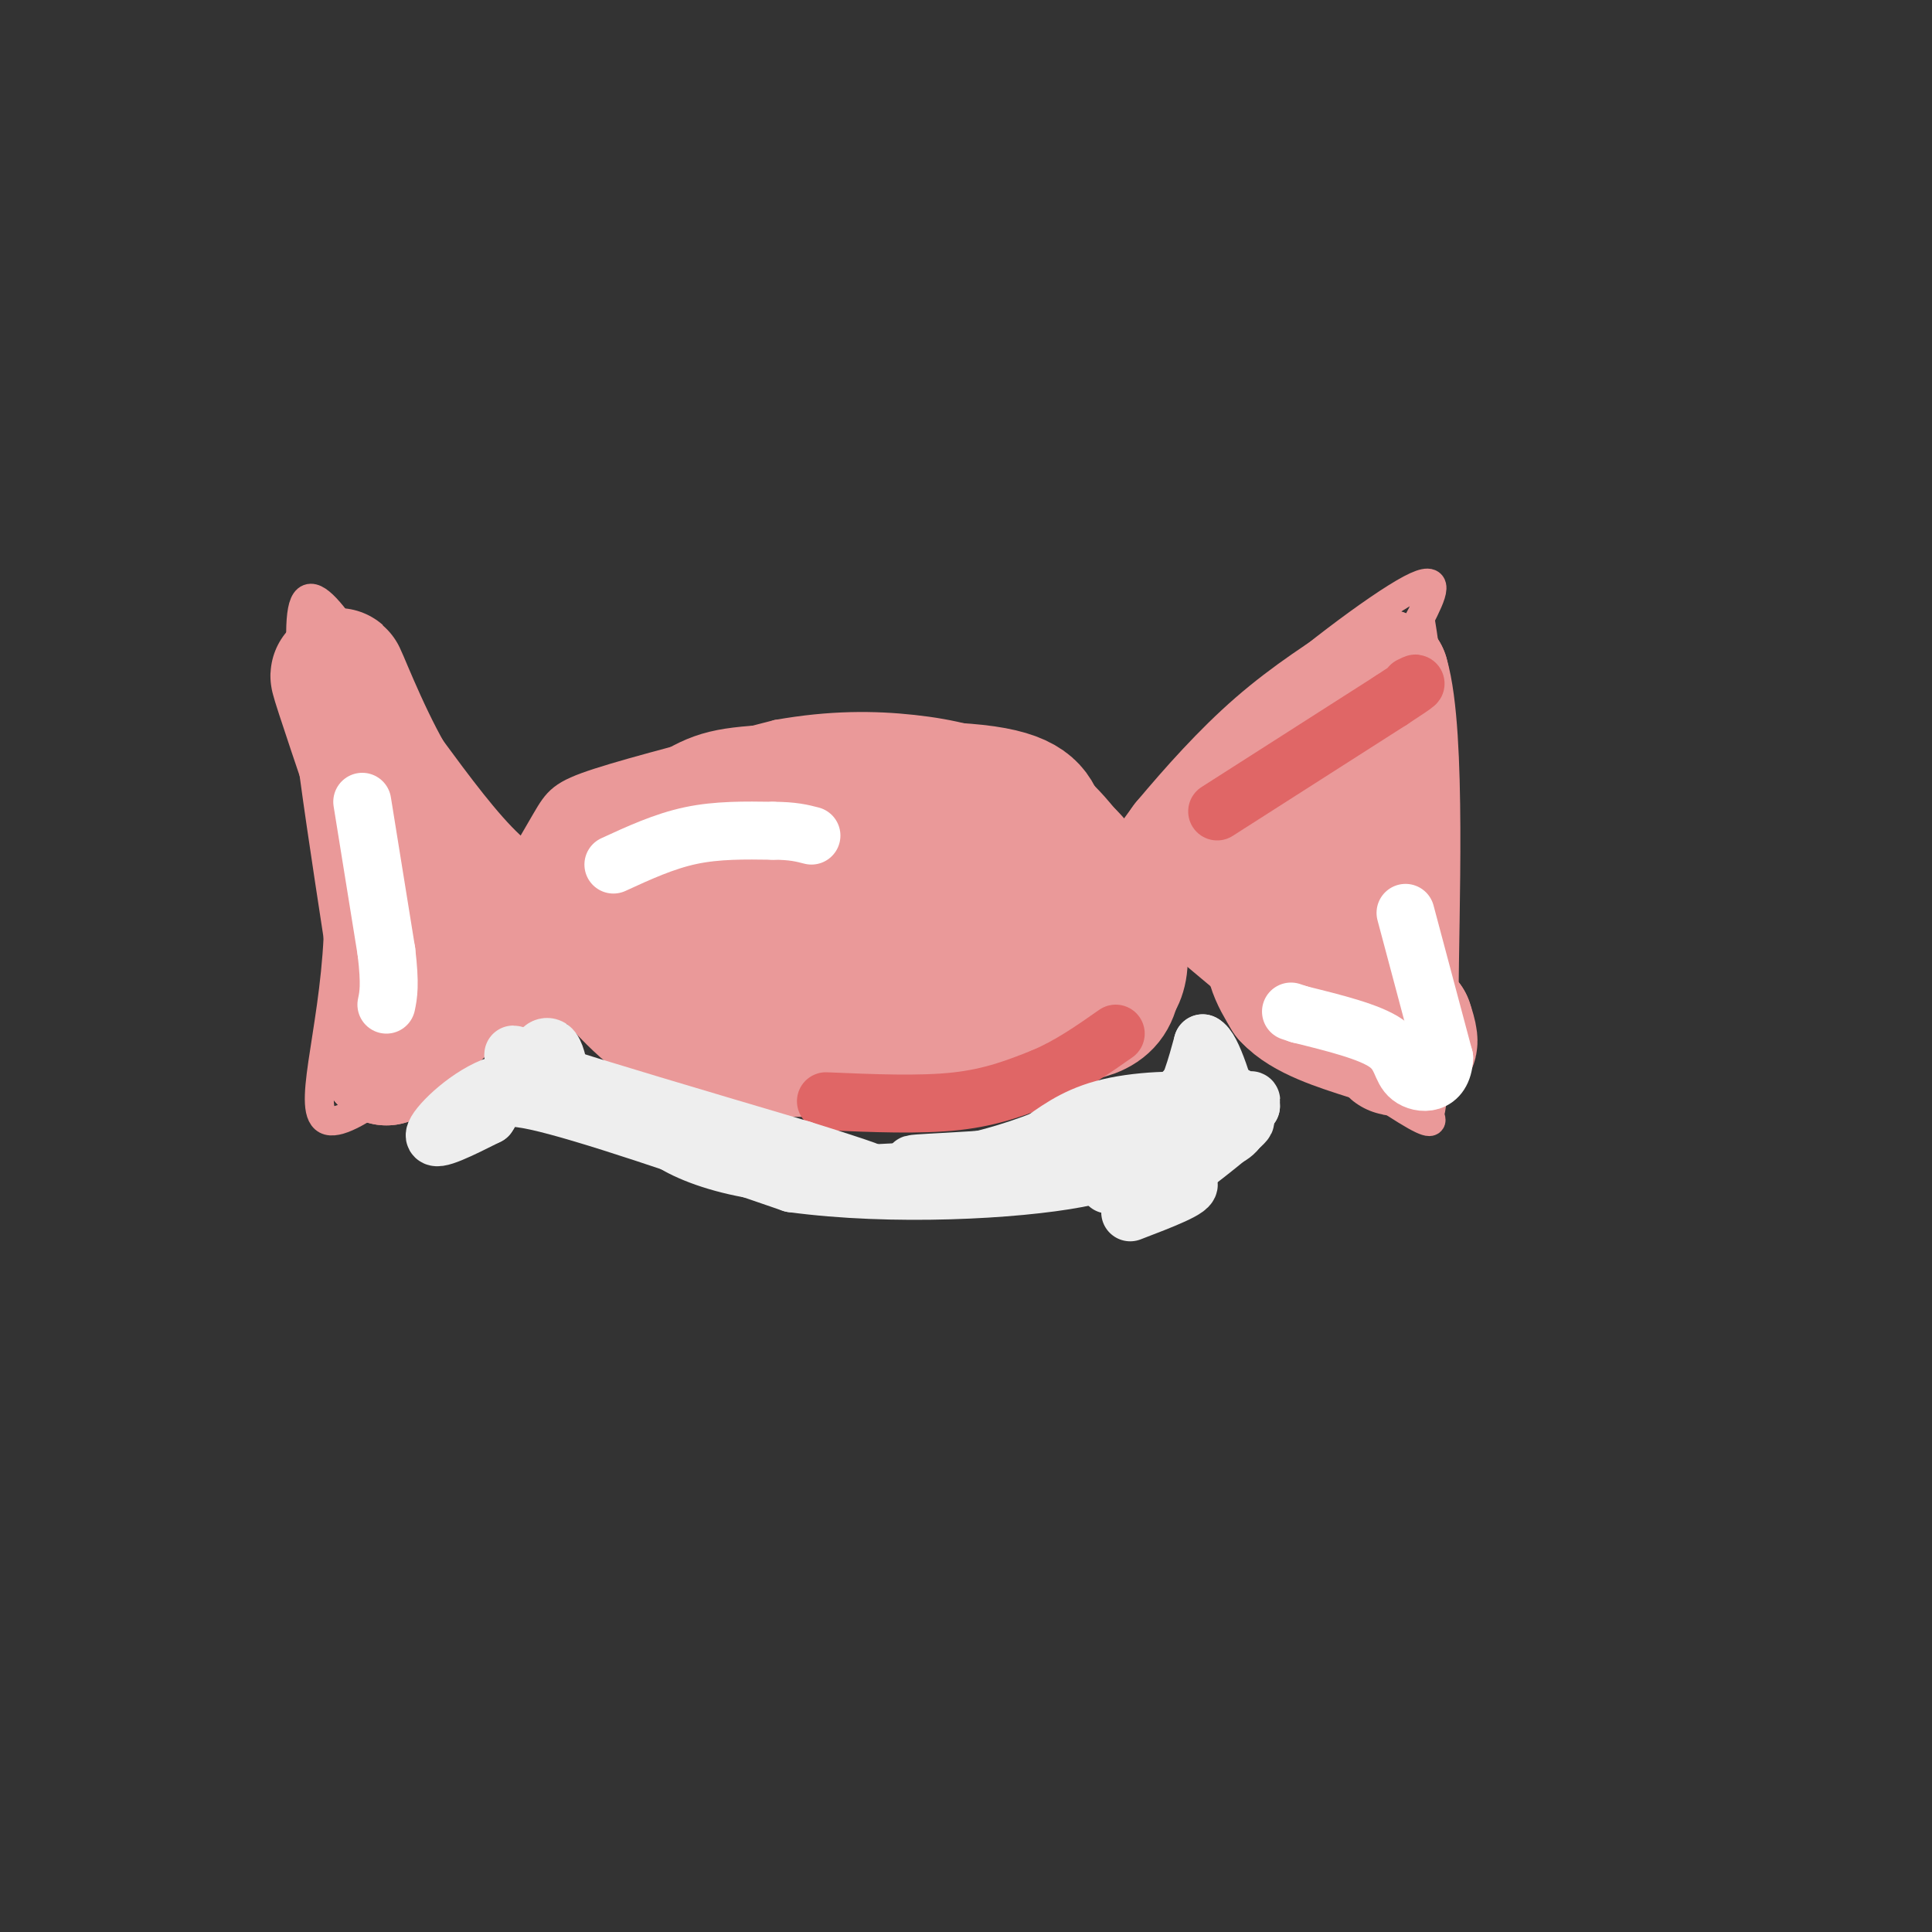 <svg viewBox='0 0 400 400' version='1.1' xmlns='http://www.w3.org/2000/svg' xmlns:xlink='http://www.w3.org/1999/xlink'><rect x="0" y="0" width="400" height="400" fill="#333333" stroke="none"/><g fill='none' stroke='rgb(234,153,153)' stroke-width='6' stroke-linecap='round' stroke-linejoin='round'><path d='M102,189c4.244,-7.356 8.489,-14.711 11,-19c2.511,-4.289 3.289,-5.511 11,-8c7.711,-2.489 22.356,-6.244 37,-10'/><path d='M161,152c11.016,-1.962 20.056,-1.866 28,-1c7.944,0.866 14.793,2.502 22,6c7.207,3.498 14.774,8.856 20,15c5.226,6.144 8.113,13.072 11,20'/><path d='M242,192c1.807,6.520 0.825,12.820 -2,17c-2.825,4.180 -7.491,6.241 -12,8c-4.509,1.759 -8.860,3.217 -21,4c-12.140,0.783 -32.070,0.892 -52,1'/><path d='M155,222c-9.600,1.667 -7.600,5.333 -11,2c-3.400,-3.333 -12.200,-13.667 -21,-24'/><path d='M123,200c-9.500,-11.500 -22.750,-28.250 -36,-45'/><path d='M87,155c-11.244,-16.733 -21.356,-36.067 -24,-30c-2.644,6.067 2.178,37.533 7,69'/><path d='M70,194c-0.959,20.343 -6.855,36.700 -2,38c4.855,1.300 20.461,-12.458 29,-20c8.539,-7.542 10.011,-8.869 11,-11c0.989,-2.131 1.494,-5.065 2,-8'/><path d='M110,193c0.667,-3.167 1.333,-7.083 2,-11'/><path d='M235,175c5.978,-8.378 11.956,-16.756 23,-27c11.044,-10.244 27.156,-22.356 34,-26c6.844,-3.644 4.422,1.178 2,6'/><path d='M294,128c1.244,7.467 3.356,23.133 4,40c0.644,16.867 -0.178,34.933 -1,53'/><path d='M297,221c-0.488,10.274 -1.208,9.458 -1,10c0.208,0.542 1.345,2.440 -3,0c-4.345,-2.440 -14.173,-9.220 -24,-16'/><path d='M269,215c-8.500,-6.333 -17.750,-14.167 -27,-22'/></g>
<g fill='none' stroke='rgb(234,153,153)' stroke-width='28' stroke-linecap='round' stroke-linejoin='round'><path d='M156,190c4.065,-2.024 8.131,-4.048 15,-5c6.869,-0.952 16.542,-0.833 23,0c6.458,0.833 9.702,2.381 6,5c-3.702,2.619 -14.351,6.310 -25,10'/><path d='M175,200c-10.422,3.156 -23.978,6.044 -32,3c-8.022,-3.044 -10.511,-12.022 -13,-21'/><path d='M130,182c-3.571,-3.310 -6.000,-1.083 1,-3c7.000,-1.917 23.429,-7.976 38,-10c14.571,-2.024 27.286,-0.012 40,2'/><path d='M209,171c10.010,3.451 15.033,11.080 18,16c2.967,4.920 3.876,7.132 4,9c0.124,1.868 -0.536,3.391 -3,4c-2.464,0.609 -6.732,0.305 -11,0'/><path d='M217,200c-8.156,2.711 -23.044,9.489 -35,12c-11.956,2.511 -20.978,0.756 -30,-1'/><path d='M152,211c-8.167,-1.131 -13.583,-3.458 -19,-8c-5.417,-4.542 -10.833,-11.298 -13,-15c-2.167,-3.702 -1.083,-4.351 0,-5'/><path d='M120,183c4.520,-3.663 15.820,-10.322 22,-14c6.180,-3.678 7.241,-4.375 18,-5c10.759,-0.625 31.217,-1.179 42,0c10.783,1.179 11.892,4.089 13,7'/><path d='M215,171c4.381,3.833 8.833,9.917 12,17c3.167,7.083 5.048,15.167 2,19c-3.048,3.833 -11.024,3.417 -19,3'/><path d='M210,210c-13.044,1.133 -36.156,2.467 -53,0c-16.844,-2.467 -27.422,-8.733 -38,-15'/><path d='M119,195c-9.778,-4.022 -15.222,-6.578 -21,-12c-5.778,-5.422 -11.889,-13.711 -18,-22'/><path d='M80,161c-5.511,-9.556 -10.289,-22.444 -10,-21c0.289,1.444 5.644,17.222 11,33'/><path d='M81,173c2.822,11.356 4.378,23.244 4,31c-0.378,7.756 -2.689,11.378 -5,15'/><path d='M80,219c1.800,-0.511 8.800,-9.289 15,-14c6.200,-4.711 11.600,-5.356 17,-6'/><path d='M112,199c4.667,-1.786 7.833,-3.250 12,0c4.167,3.250 9.333,11.214 18,15c8.667,3.786 20.833,3.393 33,3'/><path d='M175,217c10.595,0.679 20.583,0.875 30,-3c9.417,-3.875 18.262,-11.821 25,-19c6.738,-7.179 11.369,-13.589 16,-20'/><path d='M246,175c5.778,-6.889 12.222,-14.111 19,-20c6.778,-5.889 13.889,-10.444 21,-15'/><path d='M286,140c3.578,12.067 2.022,49.733 2,66c-0.022,16.267 1.489,11.133 3,6'/><path d='M291,212c0.857,2.381 1.500,5.333 0,3c-1.500,-2.333 -5.143,-9.952 -9,-14c-3.857,-4.048 -7.929,-4.524 -12,-5'/><path d='M270,196c-4.619,-2.667 -10.167,-6.833 -12,-10c-1.833,-3.167 0.048,-5.333 3,-7c2.952,-1.667 6.976,-2.833 11,-4'/><path d='M272,175c-0.200,2.533 -6.200,10.867 -8,17c-1.800,6.133 0.600,10.067 3,14'/><path d='M267,206c3.333,3.667 10.167,5.833 17,8'/></g>
<g fill='none' stroke='rgb(255,255,255)' stroke-width='12' stroke-linecap='round' stroke-linejoin='round'><path d='M127,179c5.250,-2.417 10.500,-4.833 16,-6c5.500,-1.167 11.250,-1.083 17,-1'/><path d='M160,172c4.167,0.000 6.083,0.500 8,1'/><path d='M75,166c0.000,0.000 5.000,31.000 5,31'/><path d='M80,197c0.833,7.000 0.417,9.000 0,11'/><path d='M291,189c0.000,0.000 8.000,30.000 8,30'/><path d='M299,219c-0.262,5.893 -4.917,5.625 -7,4c-2.083,-1.625 -1.595,-4.607 -5,-7c-3.405,-2.393 -10.702,-4.196 -18,-6'/><path d='M269,210c-3.000,-1.000 -1.500,-0.500 0,0'/></g>
<g fill='none' stroke='rgb(234,153,153)' stroke-width='12' stroke-linecap='round' stroke-linejoin='round'><path d='M140,221c17.333,0.333 34.667,0.667 44,0c9.333,-0.667 10.667,-2.333 12,-4'/></g>
<g fill='none' stroke='rgb(224,102,102)' stroke-width='12' stroke-linecap='round' stroke-linejoin='round'><path d='M171,228c9.750,0.417 19.500,0.833 27,0c7.500,-0.833 12.750,-2.917 18,-5'/><path d='M216,223c5.500,-2.333 10.250,-5.667 15,-9'/><path d='M252,168c0.000,0.000 36.000,-23.000 36,-23'/><path d='M288,145c6.667,-4.333 5.333,-3.667 4,-3'/></g>
<g fill='none' stroke='rgb(238,238,238)' stroke-width='12' stroke-linecap='round' stroke-linejoin='round'><path d='M234,251c6.565,-2.512 13.131,-5.024 12,-6c-1.131,-0.976 -9.958,-0.417 -14,0c-4.042,0.417 -3.298,0.690 2,-2c5.298,-2.690 15.149,-8.345 25,-14'/><path d='M259,229c-2.022,-0.133 -19.578,6.533 -24,7c-4.422,0.467 4.289,-5.267 13,-11'/><path d='M248,225c2.262,-3.405 1.417,-6.417 1,-6c-0.417,0.417 -0.405,4.262 -5,8c-4.595,3.738 -13.798,7.369 -23,11'/><path d='M221,238c-12.083,2.321 -30.792,2.625 -32,3c-1.208,0.375 15.083,0.821 26,0c10.917,-0.821 16.458,-2.911 22,-5'/><path d='M237,236c7.298,-2.274 14.542,-5.458 13,-7c-1.542,-1.542 -11.869,-1.440 -19,0c-7.131,1.440 -11.065,4.220 -15,7'/><path d='M216,236c-6.111,2.378 -13.889,4.822 -23,6c-9.111,1.178 -19.556,1.089 -30,1'/><path d='M163,243c-8.933,-0.644 -16.267,-2.756 -21,-5c-4.733,-2.244 -6.867,-4.622 -9,-7'/><path d='M133,231c-7.178,-3.889 -20.622,-10.111 -25,-12c-4.378,-1.889 0.311,0.556 5,3'/><path d='M113,222c9.667,3.167 31.333,9.583 53,16'/><path d='M166,238c12.822,4.000 18.378,6.000 11,4c-7.378,-2.000 -27.689,-8.000 -48,-14'/><path d='M129,228c-9.815,-2.820 -10.352,-2.869 -12,-4c-1.648,-1.131 -4.405,-3.343 -5,-5c-0.595,-1.657 0.973,-2.759 2,-2c1.027,0.759 1.514,3.380 2,6'/><path d='M116,223c-2.012,0.738 -8.042,-0.417 -14,2c-5.958,2.417 -11.845,8.405 -12,10c-0.155,1.595 5.423,-1.202 11,-4'/><path d='M101,231c1.578,-2.044 0.022,-5.156 10,-3c9.978,2.156 31.489,9.578 53,17'/><path d='M164,245c20.822,2.822 46.378,1.378 59,-1c12.622,-2.378 12.311,-5.689 12,-9'/><path d='M235,235c3.644,-2.156 6.756,-3.044 9,-6c2.244,-2.956 3.622,-7.978 5,-13'/><path d='M249,216c2.000,0.833 4.500,9.417 7,18'/><path d='M256,234c-2.500,3.476 -12.250,3.167 -14,3c-1.750,-0.167 4.500,-0.190 6,1c1.500,1.190 -1.750,3.595 -5,6'/><path d='M243,244c2.556,-1.600 11.444,-8.600 14,-11c2.556,-2.400 -1.222,-0.200 -5,2'/><path d='M252,235c1.131,-1.429 6.458,-6.000 7,-7c0.542,-1.000 -3.702,1.571 -5,2c-1.298,0.429 0.351,-1.286 2,-3'/></g>
</svg>